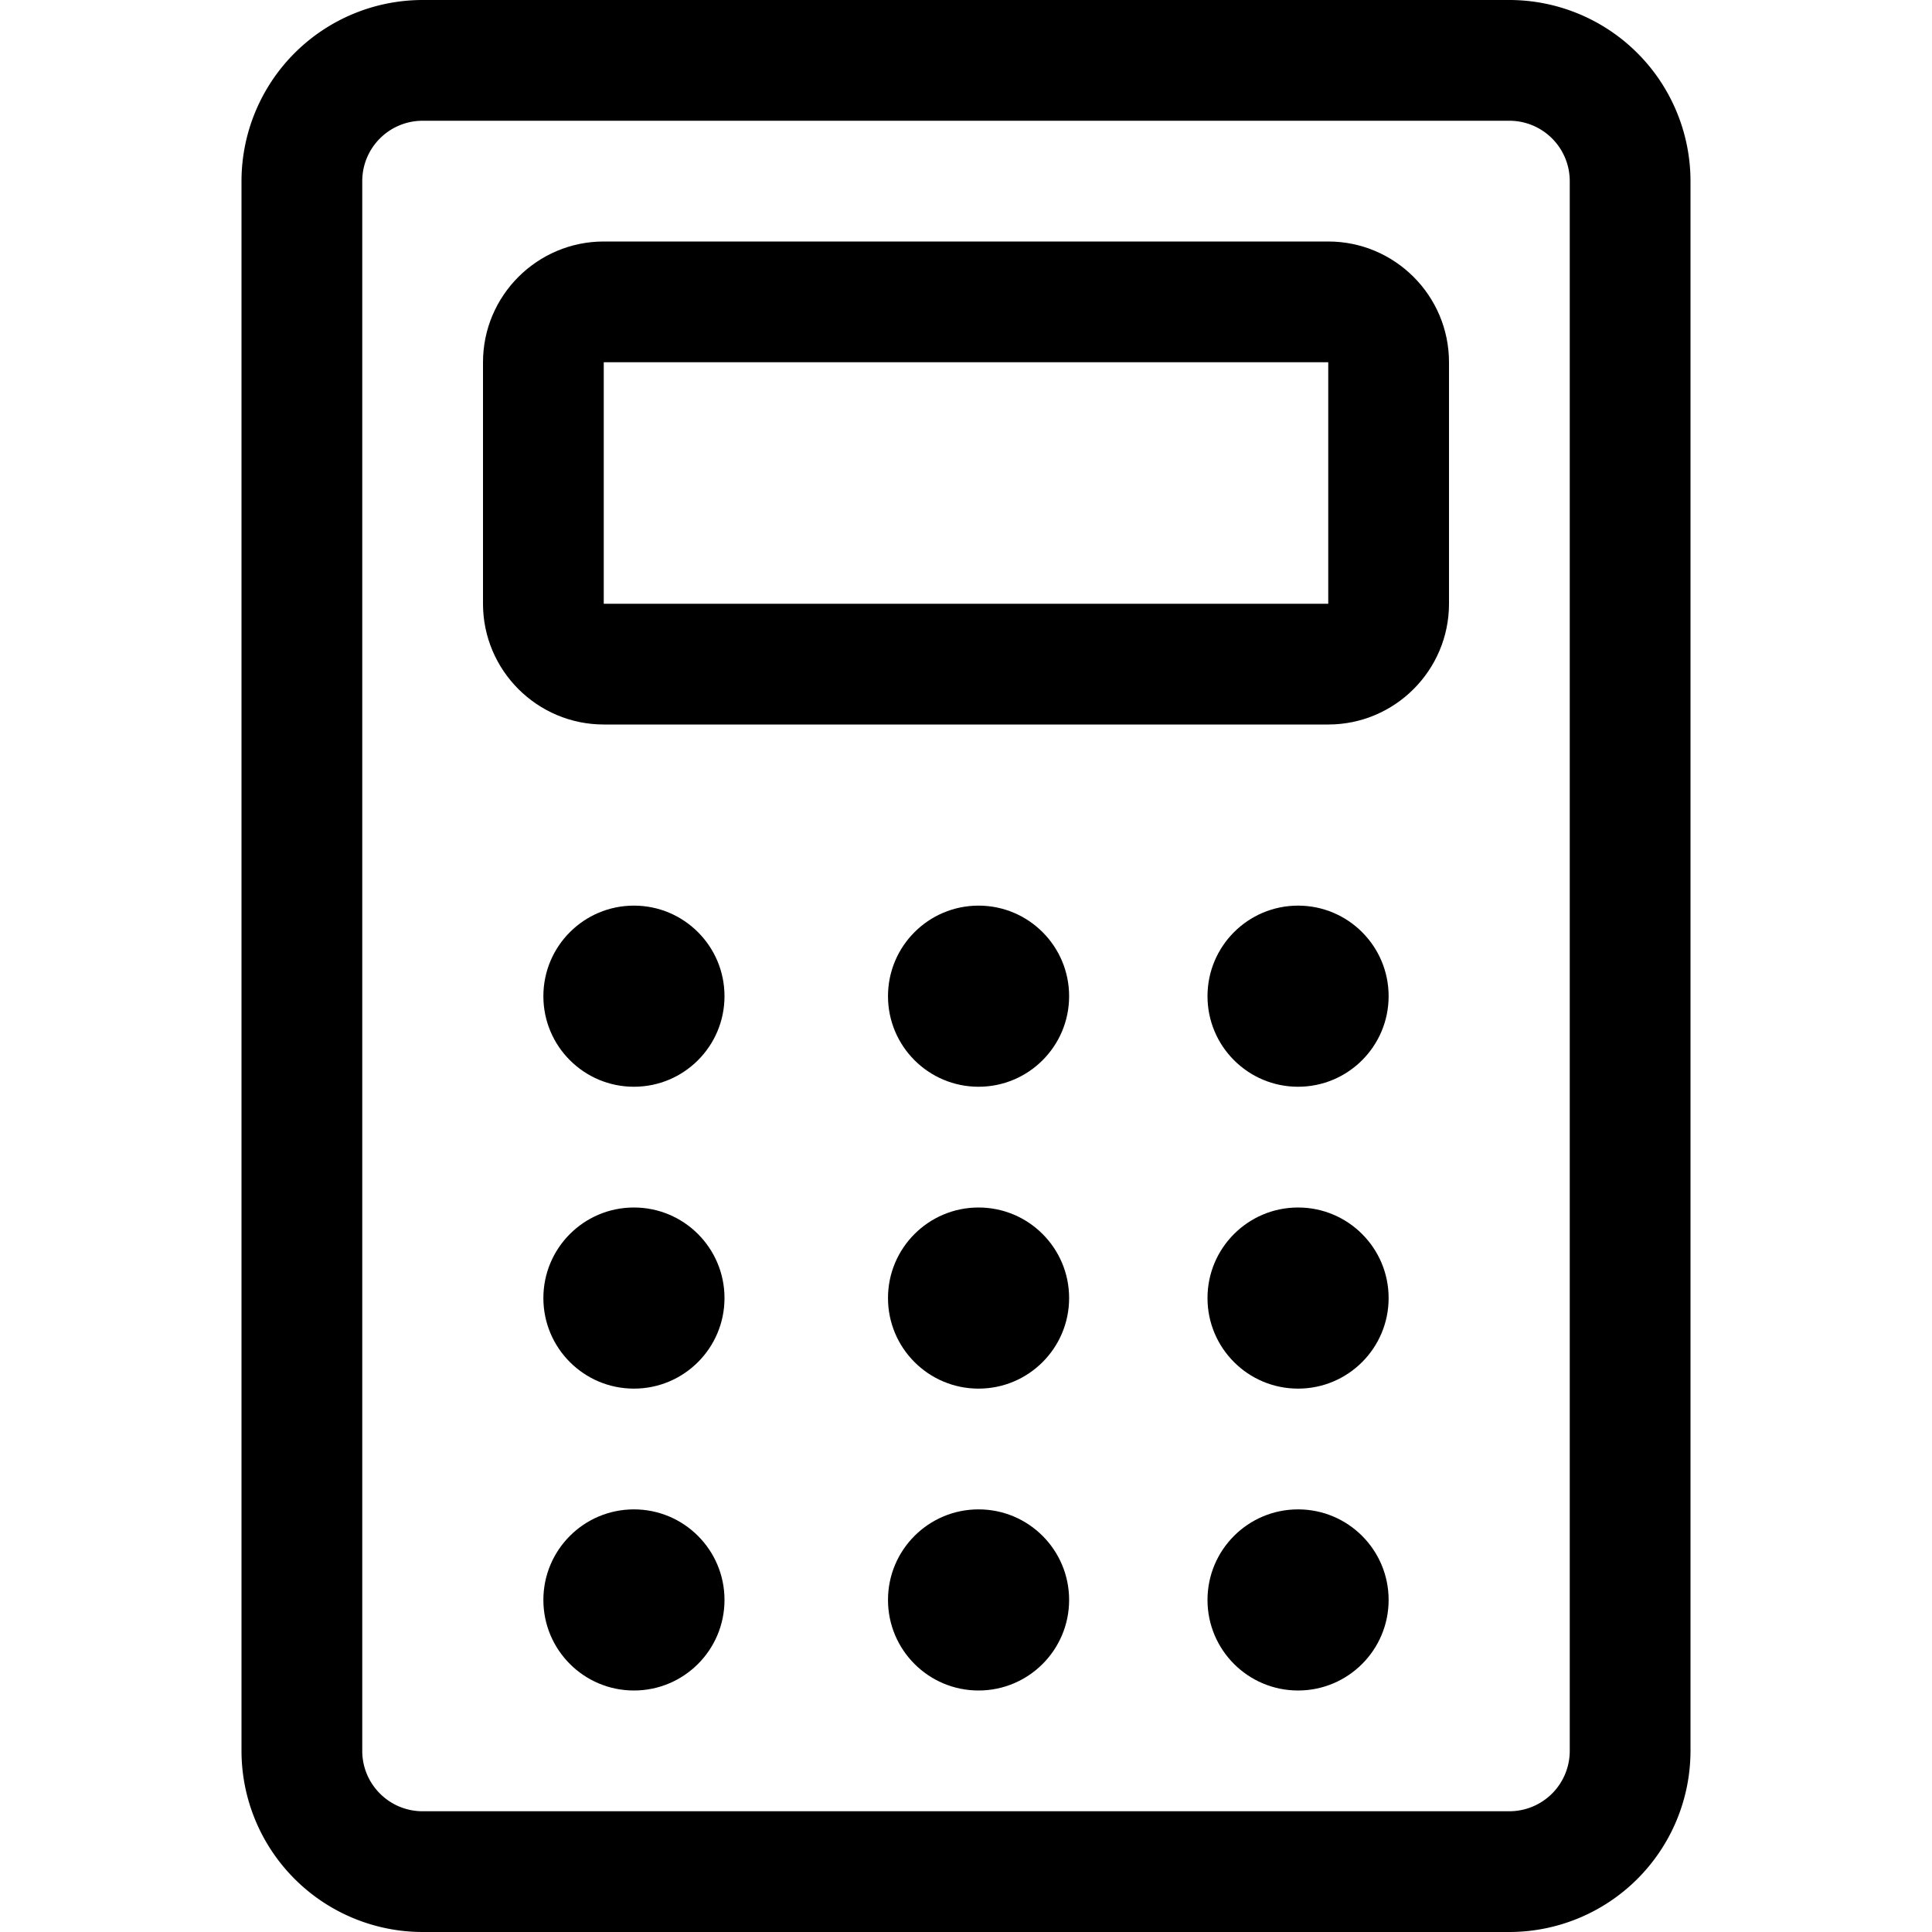 <svg fill="currentColor" viewBox="0 0 24 24" xmlns="http://www.w3.org/2000/svg" role="img"><path d="M5.25 24A2.252 2.252 0 0 1 3 21.75V2.25A2.252 2.252 0 0 1 5.25 0h13.5A2.252 2.252 0 0 1 21 2.25v19.5A2.252 2.252 0 0 1 18.75 24zm0-22.5a.75.75 0 0 0-.75.75v19.5c0 .414.336.75.75.75h13.5a.75.75 0 0 0 .75-.75V2.25a.75.75 0 0 0-.75-.75z"/><path d="M7.5 9C6.673 9 6 8.327 6 7.5v-3C6 3.673 6.673 3 7.5 3h9c.827 0 1.5.673 1.5 1.5v3c0 .827-.673 1.5-1.5 1.5zm0-1.5h9v-3h-9z"/><circle cx="7.875" cy="12.375" r="1.125"/><circle cx="12.156" cy="12.375" r="1.125"/><circle cx="16.125" cy="12.375" r="1.125"/><circle cx="7.875" cy="16.125" r="1.125"/><circle cx="12.156" cy="16.125" r="1.125"/><circle cx="16.125" cy="16.125" r="1.125"/><circle cx="7.875" cy="19.875" r="1.125"/><circle cx="12.156" cy="19.875" r="1.125"/><circle cx="16.125" cy="19.875" r="1.125"/></svg>